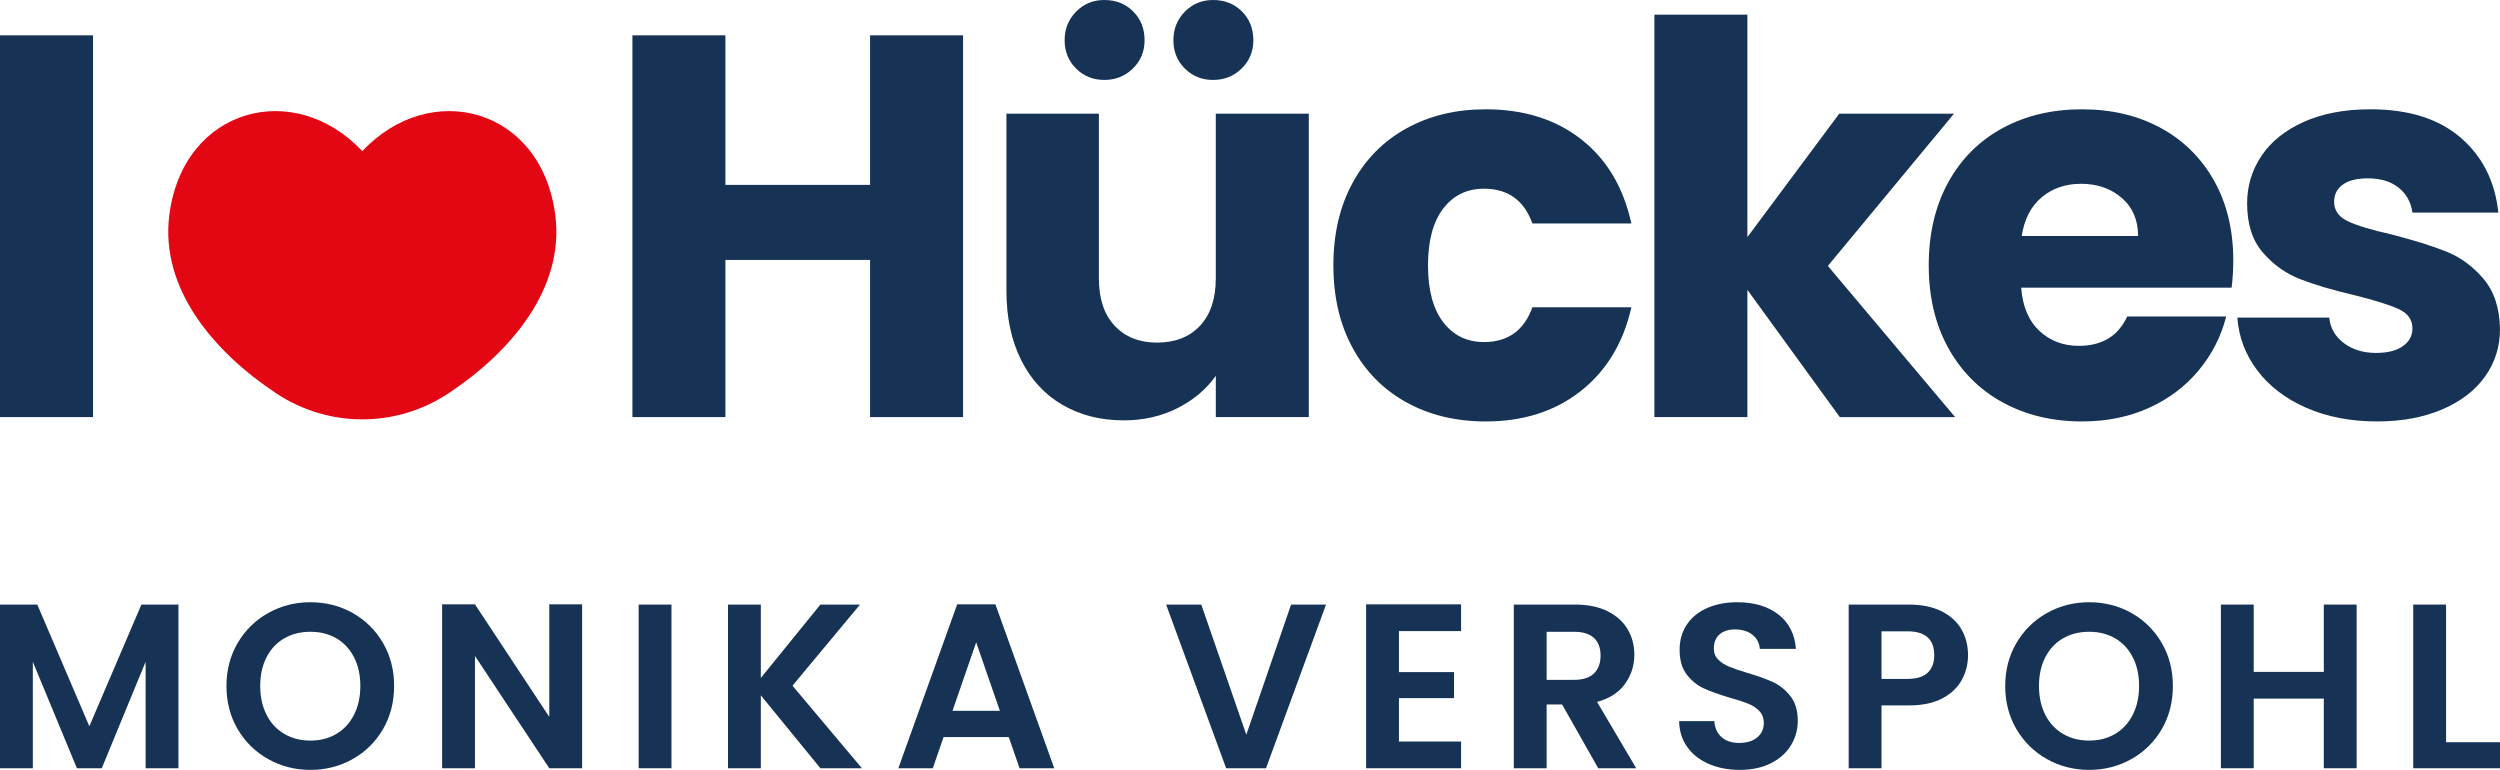 <?xml version="1.0" encoding="UTF-8"?><svg id="Ebene_1" xmlns="http://www.w3.org/2000/svg" viewBox="0 0 283.465 87.295"><defs><style>.cls-1{fill:#163254;}.cls-1,.cls-2{stroke-width:0px;}.cls-2{fill:#e30613;}</style></defs><path class="cls-1" d="m10.545,4.007v43.285H0V4.007h10.545Z"/><path class="cls-1" d="m109.197,4.007v43.285h-10.544v-17.82h-16.401v17.82h-10.545V4.007h10.545v16.956h16.401V4.007h10.544Z"/><path class="cls-1" d="m148.4,12.886v34.407h-10.545v-4.686c-1.069,1.52-2.518,2.744-4.346,3.668-1.83.925-3.854,1.388-6.074,1.388-2.631,0-4.954-.586-6.968-1.757-2.014-1.172-3.576-2.867-4.686-5.087s-1.665-4.83-1.665-7.831V12.886h10.482v18.684c0,2.302.595,4.091,1.788,5.364,1.191,1.275,2.795,1.912,4.809,1.912,2.055,0,3.678-.637,4.871-1.912,1.191-1.274,1.787-3.062,1.787-5.364V12.886h10.545Zm-26.391-5.117c-.863-.863-1.295-1.932-1.295-3.206,0-1.274.432-2.352,1.295-3.238.864-.883,1.932-1.325,3.206-1.325,1.316,0,2.405.432,3.269,1.295.863.863,1.295,1.953,1.295,3.268,0,1.275-.443,2.343-1.326,3.206-.884.863-1.964,1.295-3.238,1.295-1.275,0-2.342-.432-3.206-1.295Zm12.332,0c-.863-.863-1.295-1.932-1.295-3.206,0-1.274.432-2.352,1.295-3.238.864-.883,1.932-1.325,3.206-1.325,1.316,0,2.405.432,3.269,1.295.863.863,1.295,1.953,1.295,3.268,0,1.275-.443,2.343-1.326,3.206-.884.863-1.964,1.295-3.238,1.295-1.275,0-2.342-.432-3.206-1.295Z"/><path class="cls-1" d="m153.375,20.717c1.459-2.672,3.493-4.726,6.105-6.166,2.61-1.438,5.6-2.158,8.972-2.158,4.315,0,7.923,1.131,10.821,3.391,2.898,2.261,4.799,5.447,5.703,9.557h-11.222c-.945-2.629-2.774-3.946-5.488-3.946-1.933,0-3.474.751-4.624,2.251-1.151,1.5-1.726,3.648-1.726,6.443,0,2.796.575,4.944,1.726,6.444,1.15,1.5,2.692,2.25,4.624,2.25,2.714,0,4.542-1.315,5.488-3.946h11.222c-.904,4.029-2.816,7.194-5.733,9.496-2.919,2.302-6.516,3.453-10.79,3.453-3.372,0-6.362-.72-8.972-2.159-2.611-1.438-4.646-3.493-6.105-6.166-1.459-2.672-2.189-5.796-2.189-9.372,0-3.576.73-6.7,2.189-9.372Z"/><path class="cls-1" d="m208.61,47.293l-10.481-14.428v14.428h-10.545V1.664h10.545v25.219l10.42-13.997h13.01l-14.305,17.266,14.428,17.141h-13.073Z"/><path class="cls-1" d="m253.035,32.617h-23.862c.164,2.139.853,3.772,2.065,4.902,1.212,1.131,2.703,1.695,4.471,1.695,2.63,0,4.46-1.11,5.488-3.329h11.222c-.576,2.261-1.614,4.295-3.114,6.104-1.5,1.809-3.381,3.228-5.641,4.255-2.262,1.028-4.79,1.542-7.585,1.542-3.371,0-6.372-.72-9.002-2.159-2.631-1.438-4.686-3.493-6.166-6.166-1.479-2.672-2.22-5.796-2.22-9.372,0-3.576.73-6.7,2.189-9.372,1.459-2.672,3.504-4.726,6.136-6.166,2.63-1.438,5.651-2.158,9.063-2.158,3.33,0,6.289.699,8.88,2.096,2.589,1.398,4.613,3.391,6.074,5.981,1.458,2.589,2.189,5.611,2.189,9.063,0,.987-.062,2.015-.186,3.083Zm-10.605-5.858c0-1.807-.617-3.247-1.85-4.315-1.233-1.069-2.775-1.604-4.624-1.604-1.768,0-3.259.515-4.471,1.542-1.213,1.029-1.963,2.488-2.25,4.378h13.195Z"/><path class="cls-1" d="m261.513,46.245c-2.343-1.028-4.193-2.436-5.55-4.224-1.356-1.788-2.118-3.793-2.281-6.012h10.42c.123,1.193.678,2.159,1.665,2.898s2.199,1.11,3.638,1.11c1.316,0,2.332-.256,3.053-.771.719-.514,1.079-1.181,1.079-2.004,0-.987-.515-1.715-1.542-2.189-1.029-.472-2.693-.996-4.995-1.573-2.466-.575-4.522-1.181-6.166-1.818-1.645-.637-3.063-1.644-4.254-3.022-1.193-1.376-1.788-3.237-1.788-5.58,0-1.973.544-3.77,1.634-5.395,1.089-1.624,2.692-2.907,4.809-3.854,2.118-.945,4.635-1.418,7.554-1.418,4.316,0,7.717,1.07,10.204,3.206,2.487,2.138,3.916,4.974,4.285,8.509h-9.742c-.165-1.192-.689-2.138-1.573-2.837-.884-.698-2.045-1.048-3.483-1.048-1.233,0-2.18.237-2.837.709-.657.474-.987,1.121-.987,1.943,0,.987.525,1.726,1.573,2.22,1.049.493,2.683.987,4.902,1.479,2.548.658,4.624,1.306,6.227,1.943s3.011,1.664,4.224,3.083c1.211,1.418,1.839,3.32,1.881,5.703,0,2.014-.566,3.813-1.696,5.395-1.131,1.583-2.755,2.826-4.871,3.73-2.118.903-4.573,1.357-7.368,1.357-3.001,0-5.672-.514-8.016-1.542Z"/><path class="cls-2" d="m41.079,17.144c-7.68-8.226-20.334-4.983-21.885,7.267-1.039,8.253,4.97,15.457,12.131,20.192l-.001.001c5.941,3.928,13.569,3.928,19.513.002,7.161-4.733,13.173-11.94,12.127-20.19-1.551-12.255-14.205-15.498-21.885-7.272Z"/><path class="cls-1" d="m20.232,68.551v18.557h-3.722v-12.07l-4.972,12.07h-2.818l-4.998-12.07v12.07H0v-18.557h4.228l5.902,13.798,5.903-13.798h4.2Z"/><path class="cls-1" d="m30.409,86.071c-1.454-.816-2.605-1.945-3.456-3.389s-1.276-3.079-1.276-4.905c0-1.808.425-3.434,1.276-4.879s2.002-2.575,3.456-3.39c1.453-.815,3.048-1.222,4.786-1.222,1.754,0,3.353.408,4.799,1.222,1.444.816,2.588,1.946,3.43,3.39s1.262,3.071,1.262,4.879c0,1.826-.42,3.461-1.262,4.905s-1.99,2.574-3.443,3.389-3.048,1.223-4.785,1.223c-1.738,0-3.333-.408-4.786-1.223Zm7.736-2.858c.851-.505,1.516-1.227,1.994-2.166.479-.94.718-2.03.718-3.27,0-1.241-.239-2.326-.718-3.257-.478-.93-1.143-1.644-1.994-2.14-.851-.497-1.835-.745-2.95-.745-1.117,0-2.105.248-2.965.745-.86.496-1.528,1.21-2.007,2.14-.479.931-.718,2.016-.718,3.257,0,1.24.239,2.33.718,3.27.478.939,1.147,1.661,2.007,2.166.86.506,1.848.758,2.965.758,1.116,0,2.1-.252,2.95-.758Z"/><path class="cls-1" d="m66.004,87.108h-3.723l-8.428-12.734v12.734h-3.722v-18.584h3.722l8.428,12.762v-12.762h3.723v18.584Z"/><path class="cls-1" d="m76.136,68.551v18.557h-3.722v-18.557h3.722Z"/><path class="cls-1" d="m93.021,87.108l-6.753-8.268v8.268h-3.722v-18.557h3.722v8.321l6.753-8.321h4.493l-7.657,9.198,7.87,9.359h-4.706Z"/><path class="cls-1" d="m114.38,83.572h-7.391l-1.223,3.536h-3.908l6.673-18.584h4.333l6.673,18.584h-3.934l-1.223-3.536Zm-1.01-2.978l-2.685-7.763-2.685,7.763h5.371Z"/><path class="cls-1" d="m150.352,68.551l-6.806,18.557h-4.519l-6.806-18.557h3.988l5.105,14.755,5.077-14.755h3.962Z"/><path class="cls-1" d="m158.62,71.555v4.652h6.248v2.951h-6.248v4.919h7.046v3.031h-10.768v-18.584h10.768v3.032h-7.046Z"/><path class="cls-1" d="m181.216,87.108l-4.095-7.232h-1.754v7.232h-3.722v-18.557h6.966c1.436,0,2.659.252,3.669.757,1.01.506,1.768,1.188,2.273,2.048.506.86.758,1.821.758,2.885,0,1.222-.355,2.326-1.063,3.309-.709.984-1.764,1.662-3.165,2.034l4.441,7.524h-4.308Zm-5.849-10.023h3.111c1.01,0,1.763-.243,2.26-.731.496-.487.744-1.166.744-2.034,0-.851-.248-1.511-.744-1.98-.497-.469-1.25-.705-2.26-.705h-3.111v5.451Z"/><path class="cls-1" d="m193.781,86.63c-1.037-.443-1.857-1.081-2.459-1.915-.602-.832-.913-1.816-.93-2.95h3.988c.053.762.323,1.365.811,1.807.487.444,1.156.665,2.007.665.868,0,1.551-.208,2.048-.625.496-.417.744-.961.744-1.635,0-.549-.168-1.001-.505-1.355-.337-.355-.758-.634-1.263-.838-.505-.203-1.201-.429-2.087-.678-1.206-.354-2.185-.705-2.938-1.05-.754-.345-1.4-.868-1.941-1.569s-.811-1.635-.811-2.805c0-1.099.275-2.057.824-2.872.549-.815,1.32-1.439,2.313-1.874s2.127-.651,3.403-.651c1.914,0,3.47.465,4.666,1.395,1.197.931,1.857,2.23,1.981,3.895h-4.095c-.036-.639-.306-1.166-.811-1.582-.506-.416-1.174-.625-2.008-.625-.727,0-1.307.187-1.742.558-.434.373-.651.913-.651,1.622,0,.496.164.908.492,1.236.328.329.735.594,1.223.798.487.203,1.173.438,2.06.704,1.205.355,2.189.709,2.951,1.064.762.354,1.417.886,1.967,1.595s.824,1.639.824,2.791c0,.994-.257,1.915-.771,2.766-.514.851-1.267,1.528-2.26,2.034-.993.505-2.172.758-3.536.758-1.294,0-2.459-.222-3.496-.665Z"/><path class="cls-1" d="m222.442,77.085c-.47.868-1.206,1.569-2.207,2.1-1.001.532-2.264.798-3.788.798h-3.111v7.125h-3.722v-18.557h6.833c1.436,0,2.659.248,3.669.744s1.768,1.178,2.273,2.047c.506.868.758,1.852.758,2.951,0,.993-.235,1.924-.704,2.792Zm-3.869-.812c.496-.469.744-1.129.744-1.98,0-1.808-1.01-2.712-3.031-2.712h-2.951v5.397h2.951c1.028,0,1.79-.235,2.286-.705Z"/><path class="cls-1" d="m232.095,86.071c-1.454-.816-2.605-1.945-3.456-3.389s-1.276-3.079-1.276-4.905c0-1.808.425-3.434,1.276-4.879s2.002-2.575,3.456-3.39c1.453-.815,3.048-1.222,4.786-1.222,1.754,0,3.353.408,4.799,1.222,1.444.816,2.588,1.946,3.43,3.39s1.262,3.071,1.262,4.879c0,1.826-.42,3.461-1.262,4.905s-1.99,2.574-3.443,3.389-3.048,1.223-4.785,1.223c-1.738,0-3.333-.408-4.786-1.223Zm7.736-2.858c.851-.505,1.516-1.227,1.994-2.166.479-.94.718-2.03.718-3.27,0-1.241-.239-2.326-.718-3.257-.478-.93-1.143-1.644-1.994-2.14-.851-.497-1.835-.745-2.95-.745-1.117,0-2.105.248-2.965.745-.86.496-1.528,1.21-2.007,2.14-.479.931-.718,2.016-.718,3.257,0,1.24.239,2.33.718,3.27.478.939,1.147,1.661,2.007,2.166.86.506,1.848.758,2.965.758,1.116,0,2.1-.252,2.95-.758Z"/><path class="cls-1" d="m267.21,68.551v18.557h-3.722v-7.896h-7.949v7.896h-3.722v-18.557h3.722v7.63h7.949v-7.63h3.722Z"/><path class="cls-1" d="m277.35,84.157h6.115v2.951h-9.837v-18.557h3.722v15.606Z"/></svg>